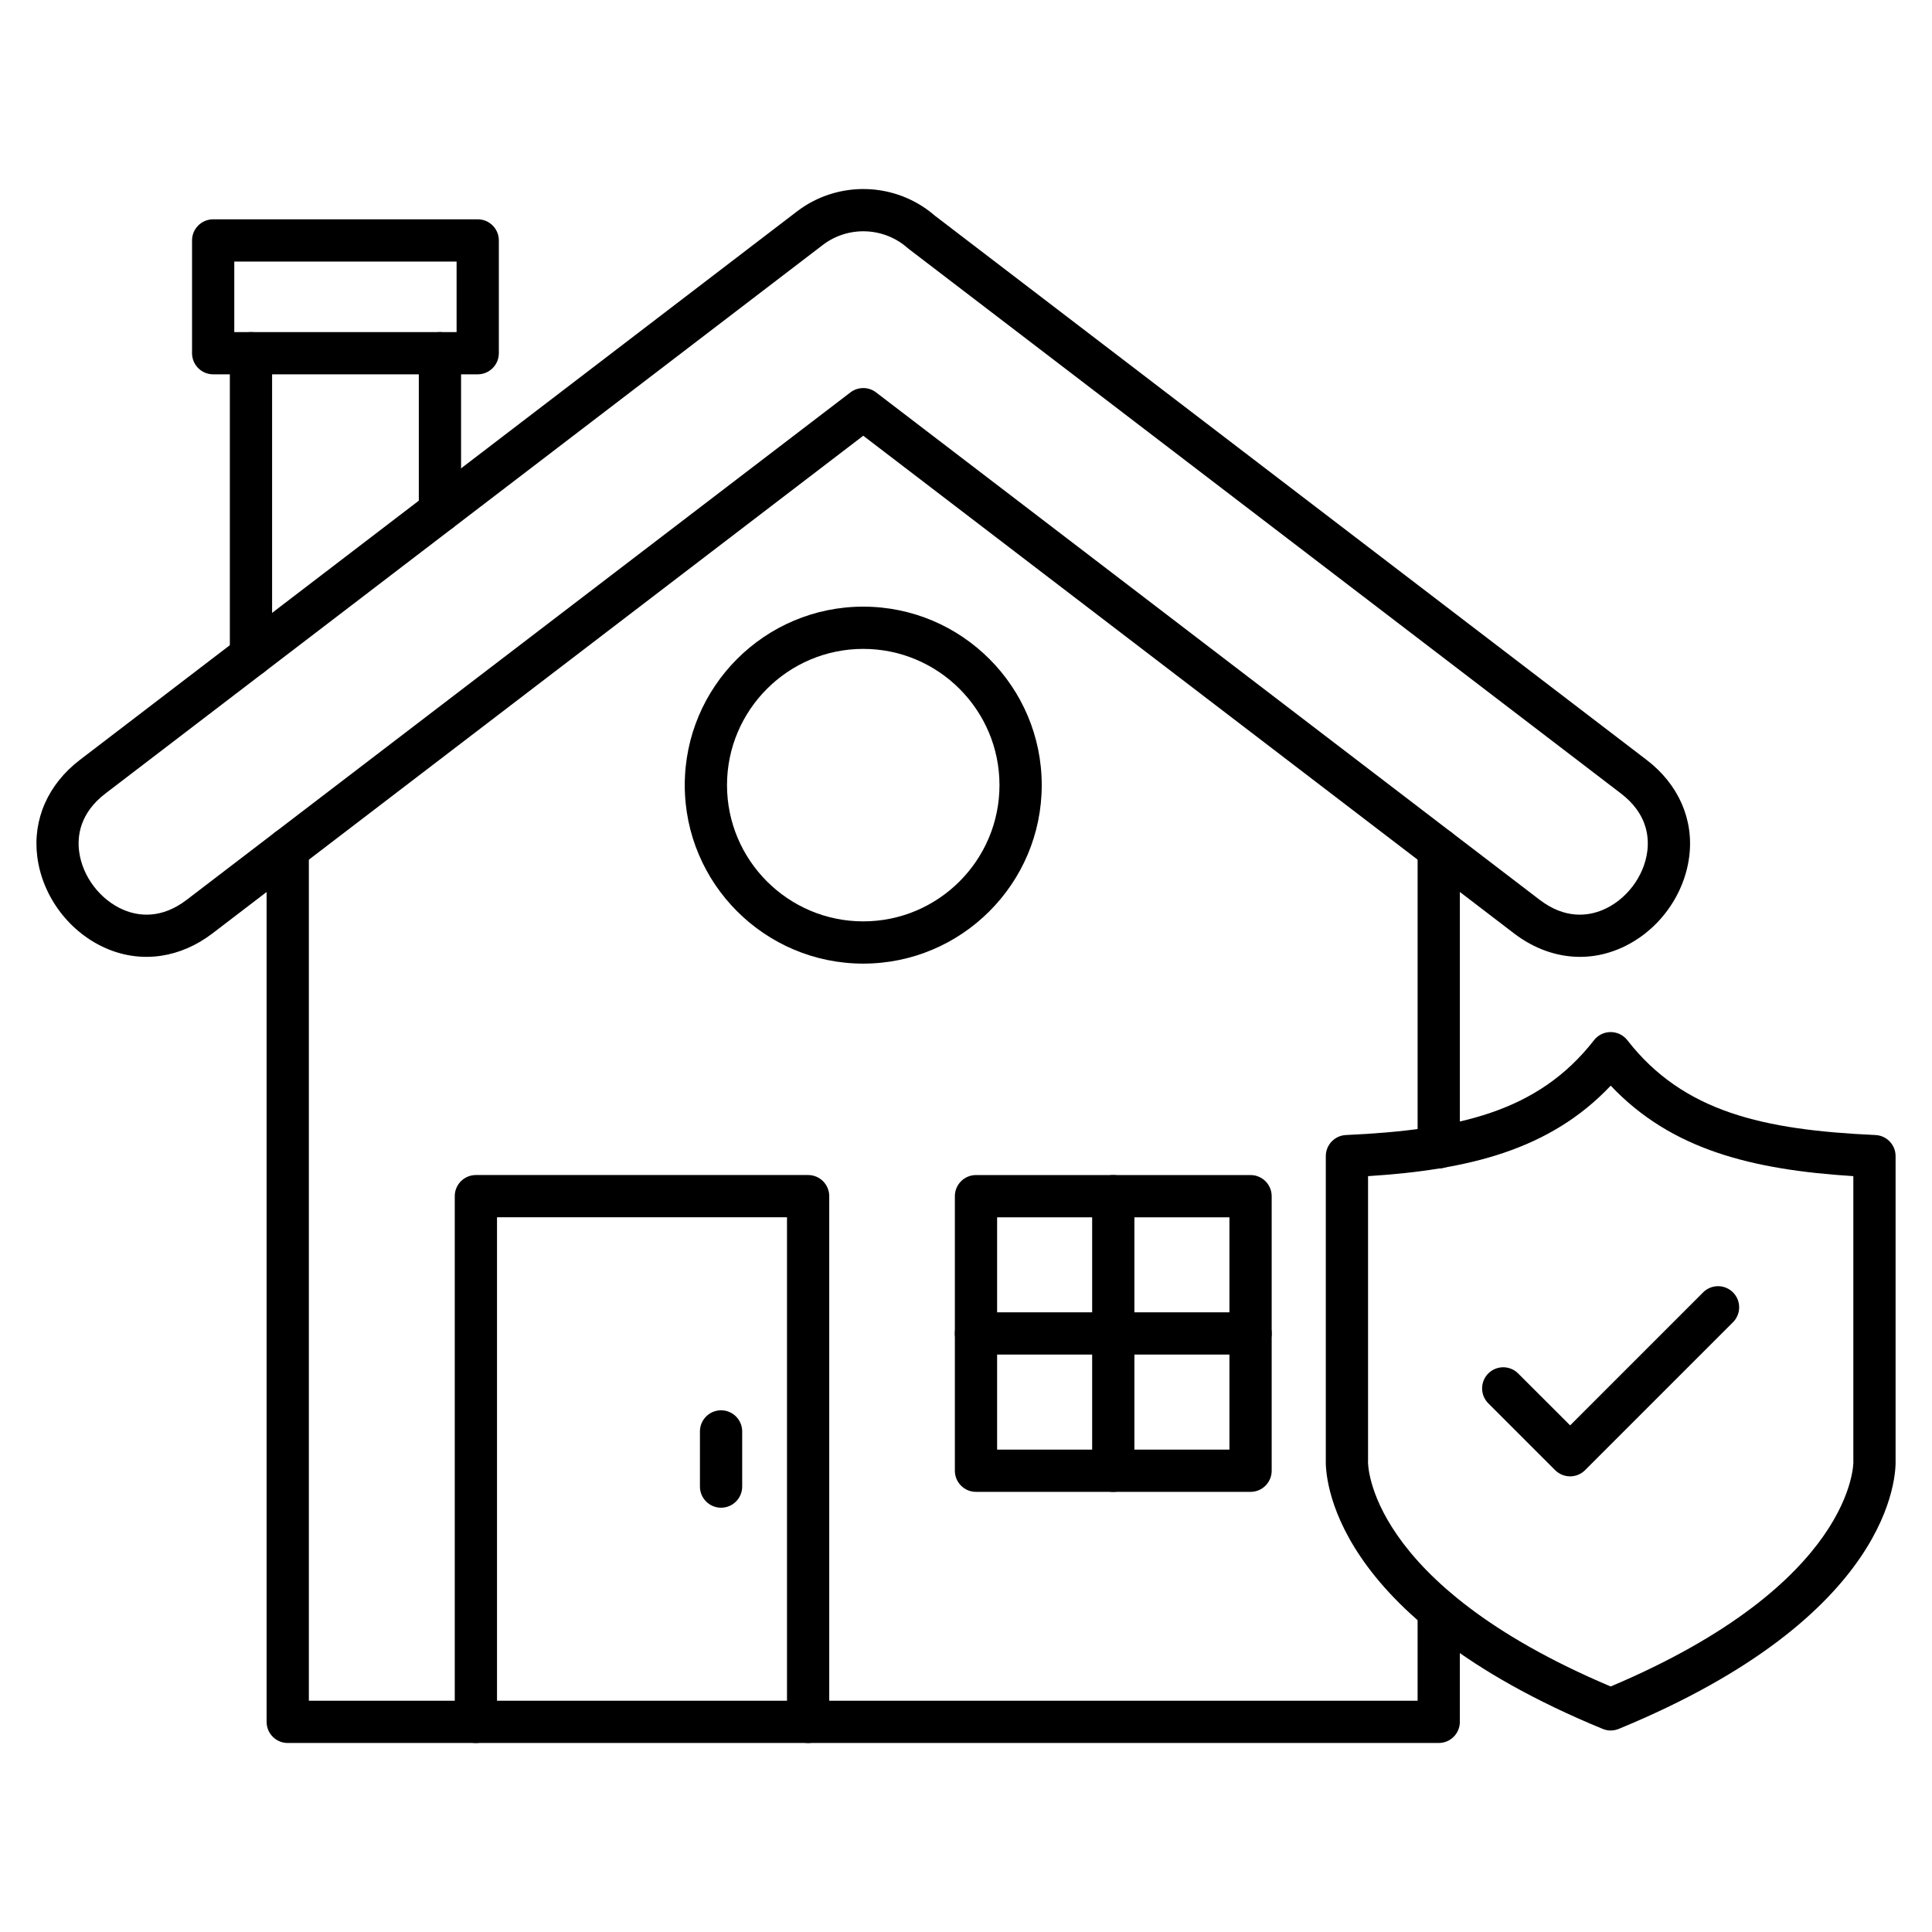 <?xml version="1.0" encoding="UTF-8"?>
<!-- Uploaded to: SVG Repo, www.svgrepo.com, Generator: SVG Repo Mixer Tools -->
<svg fill="#000000" width="800px" height="800px" version="1.1" viewBox="144 144 512 512" xmlns="http://www.w3.org/2000/svg">
 <g>
  <path d="m525.28 605.91h-305.03c-3.09 0-5.598-2.508-5.598-5.598v-231.26c0-3.09 2.508-5.598 5.598-5.598s5.598 2.508 5.598 5.598v225.66h293.83v-23.879c0-3.09 2.508-5.598 5.598-5.598s5.598 2.508 5.598 5.598v29.477c0.004 3.09-2.504 5.598-5.598 5.598zm0-152.26c-3.09 0-5.598-2.508-5.598-5.598v-78.984c0-3.09 2.508-5.598 5.598-5.598s5.598 2.508 5.598 5.598v78.984c0.004 3.09-2.504 5.598-5.598 5.598z"/>
  <path d="m562.73 397.58c-6.059 0-12.113-2.106-17.488-6.215l-172.47-131.89-172.47 131.89c-8.465 6.461-18.574 7.961-27.766 4.133-9.953-4.152-17.273-13.738-18.652-24.43-1.277-9.875 2.844-19.234 11.297-25.695l189.99-145.31c10.906-8.363 26.266-7.883 36.609 1.121l188.58 144.19c8.453 6.449 12.574 15.82 11.297 25.684-1.379 10.691-8.699 20.285-18.652 24.43-3.348 1.398-6.809 2.094-10.277 2.094zm-189.96-150.74c1.199 0 2.394 0.379 3.402 1.152l175.86 134.47c6.738 5.148 12.785 4.309 16.66 2.699 6.227-2.598 10.996-8.844 11.855-15.527 0.539-4.164-0.234-10.199-6.984-15.359l-188.73-144.3c-0.102-0.078-0.203-0.168-0.301-0.246-6.348-5.609-15.82-5.934-22.535-0.773 0 0-0.012 0-0.012 0.012l-190.02 145.3c-6.75 5.16-7.535 11.195-6.996 15.359 0.863 6.695 5.633 12.93 11.855 15.527 3.875 1.613 9.91 2.465 16.66-2.699l175.88-134.46c1.008-0.77 2.195-1.152 3.402-1.152z"/>
  <path d="m358.16 605.91c-3.09 0-5.598-2.508-5.598-5.598v-133.72h-76.848v133.72c0 3.09-2.508 5.598-5.598 5.598-3.09 0-5.598-2.508-5.598-5.598v-139.32c0-3.09 2.508-5.598 5.598-5.598h88.043c3.09 0 5.598 2.508 5.598 5.598v139.32c0 3.09-2.508 5.598-5.598 5.598z"/>
  <path d="m475.41 539.36h-72.762c-3.09 0-5.598-2.508-5.598-5.598v-72.762c0-3.09 2.508-5.598 5.598-5.598h72.762c3.09 0 5.598 2.508 5.598 5.598v72.762c0 3.09-2.508 5.598-5.598 5.598zm-67.164-11.195h61.566v-61.566h-61.566z"/>
  <path d="m439.03 539.36c-3.09 0-5.598-2.508-5.598-5.598v-72.762c0-3.09 2.508-5.598 5.598-5.598s5.598 2.508 5.598 5.598v72.762c0 3.09-2.496 5.598-5.598 5.598z"/>
  <path d="m475.41 502.98h-72.762c-3.09 0-5.598-2.508-5.598-5.598s2.508-5.598 5.598-5.598h72.762c3.09 0 5.598 2.508 5.598 5.598s-2.508 5.598-5.598 5.598z"/>
  <path d="m335.09 543.56c-3.09 0-5.598-2.508-5.598-5.598v-14.621c0-3.09 2.508-5.598 5.598-5.598 3.09 0 5.598 2.508 5.598 5.598v14.621c0 3.09-2.508 5.598-5.598 5.598z"/>
  <path d="m372.77 399.37c-26.086 0-47.301-21.215-47.301-47.301 0-26.086 21.215-47.301 47.301-47.301 26.086 0 47.301 21.215 47.301 47.301 0.004 26.086-21.227 47.301-47.301 47.301zm0-83.406c-19.906 0-36.105 16.199-36.105 36.105s16.199 36.105 36.105 36.105 36.105-16.199 36.105-36.105-16.199-36.105-36.105-36.105z"/>
  <path d="m210.51 323.35c-3.09 0-5.598-2.508-5.598-5.598v-80.148c0-3.09 2.508-5.598 5.598-5.598 3.09 0 5.598 2.508 5.598 5.598v80.152c0 3.086-2.508 5.594-5.598 5.594zm50.078-38.301c-3.09 0-5.598-2.508-5.598-5.598v-41.848c0-3.09 2.508-5.598 5.598-5.598s5.598 2.508 5.598 5.598v41.852c0 3.086-2.508 5.594-5.598 5.594z"/>
  <path d="m270.6 243.2h-70.109c-3.09 0-5.598-2.508-5.598-5.598v-29.883c0-3.09 2.508-5.598 5.598-5.598h70.109c3.09 0 5.598 2.508 5.598 5.598v29.883c0 3.09-2.508 5.598-5.598 5.598zm-64.512-11.195h58.914v-18.688h-58.914z"/>
  <path d="m570.85 602.6c-0.727 0-1.445-0.145-2.129-0.426-72.918-30.027-73.5-67.512-73.367-71.363v-80.43c0-2.988 2.352-5.453 5.34-5.586 29.559-1.355 50.863-6.023 65.73-25.125 1.062-1.367 2.688-2.16 4.422-2.16s3.359 0.793 4.422 2.16c14.867 19.102 36.172 23.781 65.742 25.125 2.988 0.133 5.34 2.598 5.34 5.586v80.43c0.145 3.852-0.449 41.336-73.367 71.363-0.691 0.281-1.418 0.426-2.133 0.426zm-64.301-146.91v75.246c0 0.133 0 0.258-0.012 0.391-0.012 0.246-0.559 32.199 64.309 59.605 64.711-27.34 64.332-59.281 64.32-59.605-0.012-0.133-0.012-0.258-0.012-0.391v-75.246c-26.746-1.691-48.23-6.965-64.297-23.98-16.086 17.016-37.57 22.289-64.309 23.98z"/>
  <path d="m560.1 535.25c-1.488 0-2.91-0.594-3.965-1.633l-17.723-17.723c-2.184-2.184-2.184-5.731 0-7.914s5.731-2.184 7.914 0l13.773 13.758 35.246-35.246c2.184-2.184 5.731-2.184 7.914 0 2.184 2.184 2.184 5.731 0 7.914l-39.207 39.207c-1.043 1.043-2.465 1.637-3.953 1.637z"/>
 </g>
</svg>
